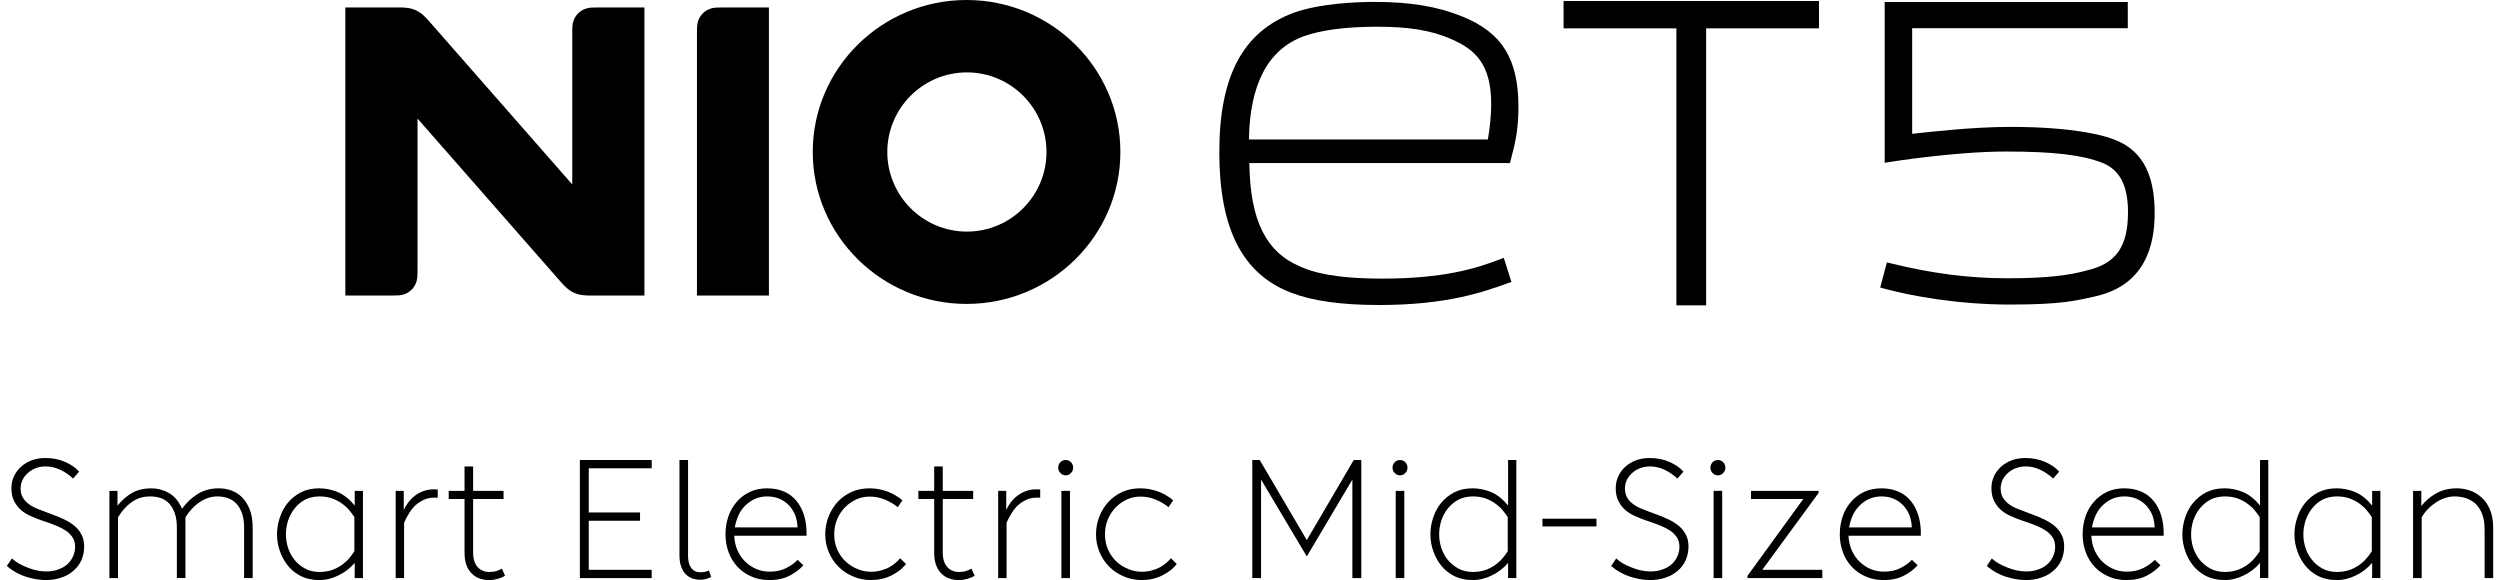 <svg width="181" height="42" viewBox="0 0 181 42" fill="none" xmlns="http://www.w3.org/2000/svg">
<g clip-path="url(#clip0_873_7294)">
<path d="M69.979 0C63.838 0 58.843 4.936 58.843 11.002C58.843 17.068 63.84 22.004 69.979 22.004C76.119 22.004 81.115 17.068 81.115 11.002C81.115 4.936 76.12 0 69.979 0ZM70.004 16.767C66.825 16.767 64.241 14.181 64.241 11.004C64.241 7.826 66.827 5.241 70.004 5.241C73.181 5.241 75.766 7.826 75.766 11.004C75.766 14.181 73.181 16.767 70.004 16.767Z" fill="black"/>
<path d="M51.469 0.616C51.248 0.683 51.05 0.803 50.885 0.967C50.721 1.131 50.602 1.329 50.534 1.55C50.464 1.784 50.459 2 50.459 2.305V21.397H55.67V0.541H52.223C51.918 0.541 51.702 0.546 51.468 0.616H51.469Z" fill="black"/>
<path d="M42.442 0.616C42.221 0.683 42.022 0.803 41.857 0.966C41.693 1.13 41.574 1.328 41.507 1.55C41.436 1.784 41.431 2 41.431 2.304V13.354C37.99 9.43 34.55 5.508 31.109 1.584C30.787 1.217 30.52 0.932 30.1 0.742C29.681 0.552 29.291 0.539 28.803 0.539H25.002V21.396H28.463C28.767 21.396 28.983 21.392 29.218 21.321C29.439 21.254 29.637 21.134 29.802 20.971C29.966 20.807 30.086 20.609 30.153 20.386C30.223 20.152 30.228 19.936 30.228 19.631V8.583C33.669 12.507 37.109 16.429 40.55 20.353C40.873 20.72 41.14 21.005 41.559 21.195C41.978 21.385 42.368 21.398 42.856 21.398H46.657V0.541H43.197C42.892 0.541 42.676 0.546 42.442 0.616Z" fill="black"/>
<path d="M105.883 1.2C104.126 0.476 102.118 0.139 99.567 0.139C98.174 0.139 95.551 0.242 93.633 0.936C89.98 2.31 88.278 5.517 88.278 11.023C88.278 16.529 89.934 19.841 93.488 21.196C95.043 21.792 97.126 22.082 99.855 22.082C104.776 22.082 107.414 21.134 109.161 20.506L109.427 20.411L108.873 18.664L108.583 18.777C106.815 19.466 104.422 20.171 100.087 20.171C96.486 20.171 94.971 19.674 94.139 19.299C91.647 18.253 90.504 15.937 90.453 11.807H109.32L109.43 11.38C109.677 10.425 109.934 9.439 109.934 7.762C109.934 4.272 108.762 2.371 105.886 1.2H105.883ZM107.722 10.097H90.422C90.483 6.097 91.806 3.588 94.357 2.639C95.633 2.173 97.434 1.935 99.711 1.935C101.987 1.935 103.579 2.187 105.021 2.806C106.838 3.588 107.963 4.657 107.963 7.561C107.963 8.293 107.874 9.224 107.722 10.097Z" fill="black"/>
<path d="M113.202 2.052H121.37V22.107H123.525V2.052H131.694V0.072H113.202V2.052Z" fill="black"/>
<path d="M152.793 10.003C152.22 9.811 150.153 9.187 145.511 9.187C142.817 9.187 139.455 9.574 138.441 9.69V2.044H154.052V0.143H136.451V11.785L136.743 11.739C136.792 11.731 141.482 10.971 145.244 10.971C148.717 10.971 150.748 11.223 152.204 11.785C153.422 12.278 154.067 13.349 154.067 15.366C154.067 17.918 153.145 19.076 151.169 19.56H151.159C149.782 19.957 147.998 20.148 145.363 20.148C142.507 20.148 139.836 19.791 136.852 19.056L136.612 18.997L136.127 20.815L136.368 20.882C138.313 21.421 141.752 22.05 145.511 22.05C149.269 22.05 150.294 21.771 151.73 21.449C155.258 20.643 155.998 17.846 155.998 15.427C155.998 12.347 154.919 10.692 152.793 10.006V10.003Z" fill="black"/>
<path d="M3.33 41.374C3.662 41.374 3.96 41.325 4.219 41.227C4.479 41.138 4.698 41.012 4.877 40.85C5.057 40.688 5.194 40.495 5.291 40.276C5.389 40.064 5.438 39.831 5.438 39.579C5.438 39.328 5.377 39.095 5.255 38.908C5.133 38.721 4.971 38.559 4.769 38.419C4.557 38.282 4.311 38.154 4.027 38.042C3.75 37.927 3.447 37.819 3.113 37.712C2.836 37.622 2.565 37.517 2.296 37.395C2.02 37.281 1.772 37.136 1.554 36.956C1.335 36.769 1.161 36.55 1.032 36.296C0.894 36.035 0.826 35.718 0.826 35.344C0.826 35.028 0.89 34.734 1.02 34.465C1.142 34.204 1.312 33.977 1.531 33.782C1.751 33.587 2.01 33.433 2.31 33.319C2.609 33.214 2.932 33.16 3.271 33.16C3.807 33.16 4.286 33.254 4.708 33.441C5.139 33.627 5.478 33.864 5.73 34.148L5.291 34.648C5.015 34.387 4.708 34.177 4.366 34.013C4.025 33.851 3.672 33.769 3.307 33.769C3.04 33.769 2.796 33.815 2.577 33.902C2.35 33.992 2.159 34.11 2.004 34.257C1.842 34.404 1.716 34.57 1.627 34.757C1.537 34.951 1.493 35.156 1.493 35.367C1.493 35.636 1.55 35.859 1.663 36.039C1.768 36.218 1.919 36.376 2.113 36.516C2.3 36.655 2.527 36.771 2.794 36.87C3.054 36.977 3.342 37.086 3.658 37.2C3.967 37.305 4.267 37.428 4.559 37.567C4.851 37.697 5.11 37.851 5.339 38.03C5.574 38.217 5.757 38.433 5.886 38.677C6.024 38.921 6.094 39.215 6.094 39.556C6.094 39.898 6.03 40.236 5.9 40.545C5.763 40.846 5.572 41.102 5.328 41.313C5.083 41.533 4.792 41.701 4.45 41.813C4.109 41.935 3.731 41.996 3.317 41.996C2.878 41.996 2.407 41.918 1.905 41.764C1.402 41.609 0.93 41.348 0.494 40.981L0.86 40.432C0.997 40.562 1.165 40.684 1.36 40.798C1.554 40.903 1.766 41.002 1.993 41.092C2.212 41.182 2.439 41.25 2.674 41.3C2.909 41.35 3.128 41.373 3.332 41.373L3.33 41.374Z" fill="black"/>
<path d="M17.676 38.272C17.676 37.866 17.632 37.515 17.542 37.223C17.445 36.929 17.311 36.685 17.14 36.49C16.97 36.304 16.766 36.164 16.531 36.075C16.287 35.985 16.024 35.941 15.739 35.941C15.301 35.941 14.879 36.075 14.473 36.344C14.066 36.613 13.717 36.983 13.425 37.454V41.849H12.805V38.211C12.805 37.805 12.756 37.458 12.659 37.173C12.561 36.889 12.428 36.653 12.256 36.466C12.086 36.279 11.882 36.143 11.648 36.063C11.413 35.981 11.152 35.941 10.869 35.941C10.358 35.941 9.912 36.08 9.53 36.357C9.141 36.634 8.811 37 8.544 37.456V41.851H7.922V35.539H8.506V36.613C8.815 36.221 9.168 35.913 9.564 35.685C9.953 35.466 10.421 35.355 10.964 35.355C11.396 35.355 11.813 35.466 12.218 35.685C12.624 35.914 12.945 36.296 13.179 36.834C13.488 36.403 13.86 36.048 14.299 35.771C14.738 35.495 15.253 35.355 15.846 35.355C16.138 35.355 16.43 35.405 16.722 35.502C17.014 35.6 17.277 35.764 17.513 35.991C17.74 36.218 17.927 36.511 18.074 36.87C18.221 37.236 18.294 37.685 18.294 38.213V41.851H17.672V38.274L17.676 38.272Z" fill="black"/>
<path d="M25.681 40.752C25.357 41.136 24.967 41.435 24.511 41.656C24.057 41.883 23.59 41.998 23.111 41.998C22.632 41.998 22.178 41.904 21.797 41.717C21.423 41.531 21.106 41.279 20.847 40.96C20.595 40.651 20.401 40.296 20.263 39.898C20.126 39.507 20.055 39.104 20.055 38.688C20.055 38.272 20.124 37.862 20.263 37.456C20.401 37.049 20.595 36.695 20.847 36.393C21.106 36.084 21.423 35.832 21.797 35.636C22.178 35.449 22.617 35.355 23.111 35.355C23.575 35.355 24.029 35.449 24.475 35.636C24.914 35.831 25.314 36.153 25.681 36.601V35.539H26.278V41.851H25.681V40.752ZM23.136 35.941C22.739 35.941 22.39 36.019 22.089 36.174C21.789 36.336 21.537 36.548 21.333 36.809C21.131 37.061 20.973 37.355 20.858 37.688C20.753 38.022 20.7 38.356 20.7 38.69C20.7 39.024 20.753 39.346 20.858 39.678C20.973 40.004 21.129 40.292 21.333 40.544C21.537 40.796 21.787 41.004 22.089 41.166C22.388 41.328 22.737 41.41 23.136 41.41C23.453 41.41 23.744 41.366 24.014 41.277C24.273 41.187 24.509 41.069 24.719 40.922C24.931 40.775 25.112 40.613 25.267 40.434C25.421 40.254 25.551 40.079 25.656 39.909V37.442C25.551 37.271 25.421 37.097 25.267 36.918C25.112 36.739 24.929 36.576 24.719 36.429C24.508 36.283 24.273 36.164 24.014 36.075C23.746 35.985 23.453 35.941 23.136 35.941Z" fill="black"/>
<path d="M28.648 35.538H29.232V36.918C29.467 36.429 29.776 36.059 30.157 35.807C30.539 35.556 30.941 35.43 31.363 35.43H31.521C31.586 35.43 31.643 35.434 31.691 35.441V36.04C31.674 36.032 31.655 36.029 31.63 36.029H31.435C31.159 36.029 30.907 36.082 30.68 36.187C30.453 36.294 30.249 36.427 30.072 36.59C29.892 36.761 29.738 36.956 29.608 37.175C29.471 37.395 29.352 37.62 29.255 37.847V41.851H28.646V35.538H28.648Z" fill="black"/>
<path d="M35.4 41.999C35.173 41.999 34.954 41.963 34.742 41.888C34.53 41.824 34.343 41.709 34.181 41.547C34.011 41.392 33.876 41.188 33.779 40.937C33.681 40.685 33.632 40.372 33.632 39.996V36.126H32.487V35.54H33.632V33.77H34.254V35.54H36.457V36.126H34.254V39.996C34.254 40.248 34.286 40.467 34.351 40.656C34.416 40.835 34.502 40.978 34.607 41.083C34.721 41.198 34.841 41.278 34.973 41.328C35.11 41.385 35.253 41.413 35.398 41.413C35.61 41.413 35.791 41.389 35.946 41.341C36.093 41.291 36.222 41.236 36.335 41.169L36.566 41.682C36.411 41.78 36.228 41.858 36.018 41.915C35.816 41.972 35.608 42.001 35.396 42.001L35.4 41.999Z" fill="black"/>
<path d="M41.982 33.305H47.181V33.904H42.627V37.103H46.339V37.702H42.627V41.254H47.181V41.853H41.982V33.307V33.305Z" fill="black"/>
<path d="M50.704 41.973C50.509 41.973 50.322 41.944 50.143 41.887C49.964 41.822 49.805 41.725 49.668 41.593C49.521 41.454 49.408 41.271 49.326 41.044C49.237 40.825 49.193 40.544 49.193 40.201V33.303H49.815V40.273C49.815 40.622 49.891 40.905 50.046 41.116C50.2 41.328 50.416 41.433 50.69 41.433C50.837 41.433 50.963 41.422 51.068 41.397C51.165 41.372 51.251 41.34 51.324 41.3L51.493 41.776C51.371 41.834 51.242 41.881 51.104 41.923C50.975 41.956 50.841 41.973 50.702 41.973H50.704Z" fill="black"/>
<path d="M55.679 41.996C55.193 41.996 54.758 41.906 54.376 41.727C53.987 41.555 53.653 41.321 53.379 41.019C53.102 40.718 52.892 40.369 52.745 39.97C52.598 39.564 52.526 39.136 52.526 38.688C52.526 38.24 52.595 37.801 52.734 37.395C52.871 36.988 53.075 36.634 53.342 36.332C53.602 36.031 53.918 35.79 54.292 35.611C54.666 35.439 55.084 35.355 55.546 35.355C56.007 35.355 56.423 35.438 56.788 35.6C57.144 35.754 57.446 35.987 57.688 36.296C57.932 36.597 58.113 36.96 58.235 37.383C58.358 37.807 58.409 38.274 58.394 38.787H53.159C53.176 39.186 53.257 39.545 53.403 39.861C53.55 40.188 53.741 40.46 53.976 40.68C54.21 40.907 54.479 41.082 54.779 41.204C55.071 41.326 55.38 41.387 55.704 41.387C56.183 41.387 56.585 41.301 56.91 41.132C57.242 40.97 57.522 40.769 57.749 40.533L58.163 40.924C57.928 41.2 57.602 41.448 57.188 41.668C56.782 41.887 56.278 41.998 55.679 41.998V41.996ZM55.546 35.941C55.246 35.941 54.966 35.995 54.706 36.099C54.455 36.204 54.224 36.355 54.012 36.552C53.8 36.746 53.627 36.983 53.489 37.259C53.359 37.536 53.262 37.845 53.197 38.186H57.739C57.732 37.885 57.678 37.597 57.581 37.32C57.476 37.051 57.329 36.817 57.142 36.613C56.955 36.408 56.728 36.246 56.461 36.124C56.194 36.002 55.889 35.941 55.548 35.941H55.546Z" fill="black"/>
<path d="M63.058 41.996C62.587 41.996 62.148 41.906 61.744 41.727C61.337 41.555 60.988 41.321 60.697 41.019C60.397 40.718 60.164 40.369 60.002 39.97C59.832 39.564 59.747 39.136 59.747 38.688C59.747 38.24 59.829 37.801 59.991 37.395C60.153 36.988 60.372 36.634 60.649 36.332C60.933 36.031 61.271 35.79 61.66 35.611C62.049 35.439 62.48 35.355 62.951 35.355C63.383 35.355 63.804 35.428 64.218 35.575C64.632 35.729 65.004 35.945 65.338 36.221C65.273 36.311 65.216 36.393 65.168 36.466C65.12 36.548 65.063 36.634 64.998 36.721C64.731 36.502 64.422 36.319 64.073 36.172C63.716 36.025 63.343 35.953 62.953 35.953C62.629 35.953 62.316 36.017 62.017 36.147C61.708 36.286 61.437 36.473 61.2 36.708C60.956 36.952 60.761 37.24 60.617 37.574C60.47 37.908 60.397 38.278 60.397 38.684C60.397 39.091 60.473 39.474 60.628 39.808C60.782 40.149 60.985 40.435 61.236 40.663C61.488 40.899 61.773 41.078 62.089 41.2C62.406 41.33 62.726 41.395 63.051 41.395C63.318 41.395 63.566 41.363 63.793 41.298C64.012 41.24 64.21 41.164 64.39 41.065C64.559 40.968 64.71 40.861 64.84 40.748C64.977 40.634 65.088 40.525 65.168 40.418L65.593 40.834C65.479 40.981 65.342 41.122 65.18 41.261C65.01 41.391 64.819 41.513 64.607 41.628C64.395 41.742 64.161 41.832 63.901 41.897C63.65 41.962 63.369 41.994 63.062 41.994L63.058 41.996Z" fill="black"/>
<path d="M69.403 41.999C69.176 41.999 68.957 41.963 68.745 41.888C68.533 41.824 68.348 41.709 68.184 41.547C68.014 41.392 67.879 41.188 67.782 40.937C67.684 40.685 67.635 40.372 67.635 39.996V36.126H66.49V35.54H67.635V33.77H68.255V35.54H70.458V36.126H68.255V39.996C68.255 40.248 68.287 40.467 68.352 40.656C68.417 40.835 68.503 40.978 68.608 41.083C68.722 41.198 68.842 41.278 68.972 41.328C69.109 41.385 69.252 41.413 69.397 41.413C69.609 41.413 69.79 41.389 69.945 41.341C70.092 41.291 70.222 41.236 70.334 41.169L70.565 41.682C70.41 41.78 70.227 41.858 70.017 41.915C69.815 41.972 69.607 42.001 69.397 42.001L69.403 41.999Z" fill="black"/>
<path d="M72.269 35.538H72.852V36.918C73.087 36.429 73.396 36.059 73.777 35.807C74.159 35.556 74.561 35.43 74.983 35.43H75.141C75.206 35.43 75.263 35.434 75.311 35.441V36.04C75.294 36.032 75.275 36.029 75.25 36.029H75.055C74.779 36.029 74.527 36.082 74.3 36.187C74.073 36.294 73.869 36.427 73.692 36.59C73.512 36.761 73.358 36.956 73.228 37.175C73.091 37.395 72.972 37.62 72.875 37.847V41.851H72.267V35.538H72.269Z" fill="black"/>
<path d="M76.614 33.854C76.614 33.707 76.667 33.578 76.772 33.463C76.877 33.358 77.007 33.305 77.161 33.305C77.308 33.305 77.432 33.358 77.539 33.463C77.644 33.578 77.697 33.707 77.697 33.854C77.697 34.009 77.644 34.138 77.539 34.245C77.434 34.36 77.308 34.417 77.161 34.417C77.007 34.417 76.877 34.36 76.772 34.245C76.667 34.14 76.614 34.009 76.614 33.854ZM76.845 35.538H77.466V41.851H76.845V35.538Z" fill="black"/>
<path d="M82.662 41.996C82.191 41.996 81.752 41.906 81.348 41.727C80.942 41.555 80.592 41.321 80.301 41.019C80.001 40.718 79.768 40.369 79.606 39.97C79.436 39.564 79.351 39.136 79.351 38.688C79.351 38.24 79.433 37.801 79.595 37.395C79.757 36.988 79.976 36.634 80.253 36.332C80.537 36.031 80.875 35.79 81.264 35.611C81.653 35.439 82.084 35.355 82.555 35.355C82.987 35.355 83.408 35.428 83.822 35.575C84.236 35.729 84.608 35.945 84.942 36.221C84.877 36.311 84.82 36.393 84.772 36.466C84.724 36.548 84.667 36.634 84.602 36.721C84.335 36.502 84.026 36.319 83.677 36.172C83.32 36.025 82.947 35.953 82.557 35.953C82.233 35.953 81.92 36.017 81.621 36.147C81.312 36.286 81.041 36.473 80.804 36.708C80.56 36.952 80.365 37.24 80.221 37.574C80.074 37.908 80.001 38.278 80.001 38.684C80.001 39.091 80.077 39.474 80.232 39.808C80.386 40.149 80.589 40.435 80.84 40.663C81.092 40.899 81.376 41.078 81.693 41.2C82.01 41.33 82.33 41.395 82.655 41.395C82.922 41.395 83.17 41.363 83.397 41.298C83.616 41.24 83.814 41.164 83.994 41.065C84.163 40.968 84.314 40.861 84.444 40.748C84.581 40.634 84.692 40.525 84.772 40.418L85.198 40.834C85.083 40.981 84.946 41.122 84.784 41.261C84.614 41.391 84.423 41.513 84.211 41.628C83.999 41.742 83.765 41.832 83.505 41.897C83.254 41.962 82.973 41.994 82.666 41.994L82.662 41.996Z" fill="black"/>
<path d="M97.912 34.72L94.612 40.287L91.3 34.72V41.851H90.667V33.305H91.203L94.612 39.104L98.009 33.305H98.557V41.851H97.912V34.72Z" fill="black"/>
<path d="M100.819 33.854C100.819 33.707 100.872 33.578 100.977 33.463C101.082 33.358 101.212 33.305 101.366 33.305C101.513 33.305 101.637 33.358 101.744 33.463C101.849 33.578 101.902 33.707 101.902 33.854C101.902 34.009 101.849 34.138 101.744 34.245C101.639 34.36 101.513 34.417 101.366 34.417C101.212 34.417 101.082 34.36 100.977 34.245C100.872 34.14 100.819 34.009 100.819 33.854ZM101.05 35.538H101.672V41.851H101.05V35.538Z" fill="black"/>
<path d="M109.186 40.752C108.862 41.136 108.473 41.435 108.017 41.656C107.563 41.883 107.095 41.998 106.617 41.998C106.138 41.998 105.684 41.904 105.302 41.717C104.928 41.53 104.612 41.279 104.352 40.96C104.1 40.651 103.906 40.296 103.768 39.898C103.631 39.506 103.561 39.104 103.561 38.688C103.561 38.272 103.629 37.862 103.768 37.456C103.906 37.049 104.1 36.694 104.352 36.393C104.612 36.084 104.928 35.832 105.302 35.636C105.684 35.449 106.122 35.355 106.617 35.355C107.08 35.355 107.534 35.449 107.981 35.636C108.419 35.83 108.82 36.153 109.186 36.601V33.305H109.783V41.851H109.186V40.752ZM106.641 35.941C106.245 35.941 105.895 36.019 105.594 36.174C105.295 36.336 105.039 36.548 104.827 36.809C104.625 37.061 104.467 37.355 104.352 37.688C104.247 38.022 104.194 38.356 104.194 38.69C104.194 39.024 104.247 39.346 104.352 39.678C104.467 40.004 104.625 40.292 104.827 40.544C105.039 40.796 105.295 41.004 105.594 41.166C105.894 41.328 106.243 41.41 106.641 41.41C106.958 41.41 107.25 41.366 107.519 41.277C107.778 41.187 108.015 41.069 108.225 40.922C108.436 40.775 108.618 40.613 108.772 40.434C108.927 40.254 109.056 40.079 109.161 39.909V37.442C109.056 37.271 108.927 37.097 108.772 36.918C108.618 36.738 108.435 36.576 108.225 36.429C108.013 36.282 107.778 36.164 107.519 36.075C107.252 35.985 106.958 35.941 106.641 35.941Z" fill="black"/>
<path d="M111.675 37.553H115.584V38.114H111.675V37.553Z" fill="black"/>
<path d="M119.483 41.374C119.815 41.374 120.112 41.325 120.372 41.227C120.631 41.138 120.85 41.012 121.03 40.85C121.209 40.688 121.346 40.495 121.444 40.276C121.541 40.064 121.591 39.831 121.591 39.579C121.591 39.328 121.53 39.095 121.407 38.908C121.285 38.721 121.123 38.559 120.921 38.419C120.709 38.282 120.463 38.154 120.179 38.042C119.902 37.927 119.599 37.819 119.265 37.712C118.989 37.622 118.718 37.517 118.449 37.395C118.172 37.281 117.924 37.136 117.707 36.956C117.487 36.769 117.314 36.55 117.184 36.296C117.047 36.035 116.978 35.718 116.978 35.344C116.978 35.028 117.043 34.734 117.173 34.465C117.295 34.204 117.464 33.977 117.684 33.782C117.903 33.587 118.163 33.433 118.462 33.319C118.762 33.214 119.084 33.16 119.423 33.16C119.96 33.16 120.438 33.254 120.86 33.441C121.291 33.627 121.631 33.864 121.882 34.148L121.444 34.648C121.167 34.387 120.86 34.177 120.518 34.013C120.177 33.851 119.824 33.769 119.46 33.769C119.193 33.769 118.948 33.815 118.729 33.902C118.502 33.992 118.311 34.11 118.157 34.257C117.995 34.404 117.869 34.57 117.779 34.757C117.689 34.951 117.646 35.156 117.646 35.367C117.646 35.636 117.703 35.859 117.815 36.039C117.92 36.218 118.071 36.376 118.266 36.516C118.453 36.655 118.68 36.771 118.947 36.87C119.206 36.977 119.494 37.086 119.811 37.2C120.12 37.305 120.419 37.428 120.711 37.567C121.003 37.697 121.262 37.851 121.491 38.03C121.726 38.217 121.909 38.433 122.039 38.677C122.176 38.921 122.247 39.215 122.247 39.556C122.247 39.898 122.182 40.236 122.052 40.545C121.915 40.846 121.724 41.102 121.48 41.313C121.236 41.533 120.944 41.701 120.602 41.813C120.261 41.935 119.883 41.996 119.469 41.996C119.031 41.996 118.559 41.918 118.058 41.764C117.554 41.609 117.083 41.348 116.646 40.981L117.012 40.432C117.15 40.562 117.317 40.684 117.512 40.798C117.707 40.903 117.918 41.002 118.145 41.092C118.365 41.182 118.592 41.25 118.826 41.3C119.061 41.35 119.28 41.373 119.485 41.373L119.483 41.374Z" fill="black"/>
<path d="M123.834 33.854C123.834 33.707 123.887 33.578 123.992 33.463C124.097 33.358 124.227 33.305 124.381 33.305C124.528 33.305 124.652 33.358 124.759 33.463C124.864 33.578 124.918 33.707 124.918 33.854C124.918 34.009 124.864 34.138 124.759 34.245C124.654 34.36 124.528 34.417 124.381 34.417C124.227 34.417 124.097 34.36 123.992 34.245C123.887 34.14 123.834 34.009 123.834 33.854ZM124.065 35.538H124.687V41.851H124.065V35.538Z" fill="black"/>
<path d="M126.516 41.693L130.558 36.127H126.771V35.541H131.666V35.688L127.588 41.254H131.935V41.853H126.518V41.695L126.516 41.693Z" fill="black"/>
<path d="M136.354 41.996C135.868 41.996 135.433 41.906 135.051 41.727C134.662 41.555 134.328 41.321 134.053 41.019C133.777 40.718 133.567 40.369 133.42 39.97C133.273 39.564 133.201 39.136 133.201 38.688C133.201 38.24 133.269 37.801 133.407 37.395C133.544 36.988 133.748 36.634 134.015 36.332C134.275 36.031 134.591 35.79 134.965 35.611C135.339 35.439 135.757 35.355 136.219 35.355C136.68 35.355 137.096 35.438 137.46 35.6C137.817 35.754 138.119 35.987 138.361 36.296C138.605 36.597 138.786 36.96 138.908 37.383C139.03 37.807 139.082 38.274 139.067 38.787H133.832C133.847 39.186 133.929 39.545 134.076 39.861C134.223 40.188 134.414 40.46 134.649 40.68C134.883 40.907 135.152 41.082 135.452 41.204C135.744 41.326 136.053 41.387 136.377 41.387C136.856 41.387 137.258 41.301 137.582 41.132C137.914 40.97 138.195 40.769 138.422 40.533L138.836 40.924C138.601 41.2 138.275 41.448 137.861 41.668C137.455 41.887 136.951 41.998 136.352 41.998L136.354 41.996ZM136.22 35.941C135.921 35.941 135.641 35.995 135.381 36.099C135.129 36.204 134.898 36.355 134.687 36.552C134.475 36.746 134.301 36.983 134.164 37.259C134.034 37.536 133.937 37.845 133.872 38.186H138.412C138.405 37.885 138.351 37.597 138.254 37.32C138.149 37.051 138.002 36.817 137.815 36.613C137.628 36.408 137.401 36.246 137.134 36.124C136.867 36.002 136.562 35.941 136.22 35.941Z" fill="black"/>
<path d="M146.685 41.374C147.017 41.374 147.313 41.325 147.574 41.227C147.834 41.138 148.053 41.012 148.232 40.85C148.412 40.688 148.549 40.495 148.646 40.276C148.744 40.064 148.793 39.831 148.793 39.579C148.793 39.328 148.732 39.095 148.61 38.908C148.488 38.721 148.326 38.559 148.124 38.419C147.912 38.282 147.666 38.154 147.381 38.042C147.105 37.927 146.802 37.819 146.468 37.712C146.191 37.622 145.92 37.517 145.651 37.395C145.375 37.281 145.129 37.136 144.909 36.956C144.69 36.769 144.516 36.55 144.386 36.296C144.249 36.035 144.179 35.718 144.179 35.344C144.179 35.028 144.243 34.734 144.373 34.465C144.495 34.204 144.665 33.977 144.884 33.782C145.104 33.587 145.363 33.433 145.665 33.319C145.964 33.214 146.285 33.16 146.626 33.16C147.162 33.16 147.641 33.254 148.062 33.441C148.492 33.627 148.833 33.864 149.085 34.148L148.646 34.648C148.37 34.387 148.062 34.177 147.721 34.013C147.38 33.849 147.027 33.769 146.662 33.769C146.395 33.769 146.151 33.815 145.932 33.902C145.705 33.992 145.514 34.11 145.359 34.257C145.197 34.404 145.071 34.57 144.982 34.757C144.892 34.951 144.848 35.156 144.848 35.367C144.848 35.636 144.905 35.859 145.018 36.039C145.123 36.218 145.274 36.376 145.468 36.516C145.655 36.655 145.882 36.771 146.149 36.87C146.409 36.977 146.697 37.086 147.013 37.2C147.322 37.305 147.622 37.428 147.914 37.567C148.206 37.697 148.465 37.851 148.692 38.03C148.927 38.217 149.11 38.433 149.239 38.677C149.377 38.921 149.446 39.215 149.446 39.556C149.446 39.898 149.381 40.236 149.251 40.545C149.114 40.846 148.923 41.102 148.679 41.313C148.434 41.533 148.143 41.701 147.801 41.813C147.46 41.935 147.082 41.996 146.668 41.996C146.229 41.996 145.758 41.918 145.256 41.764C144.753 41.609 144.282 41.348 143.845 40.981L144.209 40.432C144.346 40.562 144.514 40.684 144.709 40.798C144.903 40.903 145.115 41.002 145.342 41.092C145.562 41.182 145.789 41.25 146.023 41.3C146.258 41.35 146.477 41.373 146.681 41.373L146.685 41.374Z" fill="black"/>
<path d="M153.937 41.996C153.45 41.996 153.015 41.906 152.634 41.727C152.244 41.555 151.911 41.321 151.636 41.019C151.359 40.718 151.149 40.369 151.003 39.97C150.856 39.564 150.783 39.136 150.783 38.688C150.783 38.24 150.852 37.801 150.989 37.395C151.127 36.988 151.331 36.634 151.598 36.332C151.857 36.031 152.174 35.79 152.548 35.611C152.922 35.439 153.339 35.355 153.801 35.355C154.263 35.355 154.679 35.438 155.043 35.6C155.4 35.754 155.701 35.987 155.943 36.296C156.188 36.597 156.369 36.96 156.491 37.383C156.613 37.807 156.664 38.274 156.649 38.787H151.415C151.43 39.186 151.512 39.545 151.659 39.861C151.806 40.188 151.996 40.46 152.231 40.68C152.466 40.907 152.735 41.082 153.034 41.204C153.326 41.326 153.635 41.387 153.959 41.387C154.438 41.387 154.841 41.301 155.165 41.132C155.497 40.97 155.777 40.769 156.004 40.533L156.418 40.924C156.184 41.2 155.857 41.448 155.444 41.668C155.037 41.887 154.534 41.998 153.935 41.998L153.937 41.996ZM153.803 35.941C153.503 35.941 153.223 35.995 152.964 36.099C152.712 36.204 152.481 36.355 152.269 36.552C152.058 36.746 151.884 36.983 151.747 37.259C151.617 37.536 151.52 37.845 151.455 38.186H155.995C155.987 37.885 155.934 37.597 155.837 37.32C155.732 37.051 155.585 36.817 155.398 36.613C155.211 36.408 154.984 36.246 154.717 36.124C154.45 36.002 154.144 35.941 153.803 35.941Z" fill="black"/>
<path d="M163.627 40.752C163.303 41.136 162.914 41.435 162.458 41.656C162.004 41.883 161.536 41.998 161.058 41.998C160.579 41.998 160.125 41.904 159.743 41.717C159.369 41.53 159.053 41.279 158.793 40.96C158.541 40.651 158.347 40.296 158.209 39.898C158.072 39.506 158.003 39.104 158.003 38.688C158.003 38.272 158.072 37.862 158.209 37.456C158.347 37.049 158.541 36.694 158.793 36.393C159.053 36.084 159.369 35.832 159.743 35.636C160.125 35.449 160.563 35.355 161.058 35.355C161.519 35.355 161.975 35.449 162.421 35.636C162.86 35.83 163.261 36.153 163.627 36.601V33.305H164.224V41.851H163.627V40.752ZM161.082 35.941C160.684 35.941 160.335 36.019 160.035 36.174C159.734 36.336 159.478 36.548 159.268 36.809C159.066 37.061 158.908 37.355 158.793 37.688C158.688 38.022 158.635 38.356 158.635 38.69C158.635 39.024 158.688 39.346 158.793 39.678C158.906 40.004 159.064 40.292 159.268 40.544C159.48 40.796 159.736 41.004 160.035 41.166C160.335 41.328 160.684 41.41 161.082 41.41C161.399 41.41 161.691 41.366 161.96 41.277C162.219 41.187 162.454 41.069 162.666 40.922C162.877 40.775 163.059 40.613 163.213 40.434C163.368 40.254 163.497 40.079 163.602 39.909V37.442C163.497 37.271 163.368 37.097 163.213 36.918C163.059 36.738 162.875 36.576 162.666 36.429C162.454 36.282 162.219 36.164 161.96 36.075C161.693 35.985 161.399 35.941 161.082 35.941Z" fill="black"/>
<path d="M171.743 40.752C171.419 41.136 171.03 41.435 170.574 41.656C170.12 41.883 169.652 41.998 169.174 41.998C168.695 41.998 168.241 41.904 167.859 41.717C167.485 41.531 167.169 41.279 166.909 40.96C166.658 40.651 166.463 40.296 166.326 39.898C166.188 39.507 166.118 39.104 166.118 38.688C166.118 38.272 166.186 37.862 166.326 37.456C166.463 37.049 166.658 36.695 166.909 36.393C167.169 36.084 167.485 35.832 167.859 35.636C168.241 35.449 168.68 35.355 169.174 35.355C169.637 35.355 170.091 35.449 170.538 35.636C170.976 35.831 171.377 36.153 171.743 36.601V35.539H172.34V41.851H171.743V40.752ZM169.198 35.941C168.802 35.941 168.453 36.019 168.151 36.174C167.852 36.336 167.6 36.548 167.396 36.809C167.194 37.061 167.035 37.355 166.921 37.688C166.816 38.022 166.762 38.356 166.762 38.69C166.762 39.024 166.816 39.346 166.921 39.678C167.035 40.004 167.192 40.292 167.396 40.544C167.6 40.796 167.85 41.004 168.151 41.166C168.451 41.328 168.8 41.41 169.198 41.41C169.515 41.41 169.807 41.366 170.076 41.277C170.335 41.187 170.572 41.069 170.782 40.922C170.994 40.775 171.175 40.613 171.329 40.434C171.484 40.254 171.614 40.079 171.718 39.909V37.442C171.614 37.271 171.484 37.097 171.329 36.918C171.175 36.739 170.992 36.576 170.782 36.429C170.57 36.283 170.335 36.164 170.076 36.075C169.809 35.985 169.515 35.941 169.198 35.941Z" fill="black"/>
<path d="M179.881 38.272C179.881 37.866 179.823 37.515 179.711 37.223C179.598 36.931 179.444 36.685 179.249 36.49C179.047 36.304 178.814 36.164 178.555 36.075C178.295 35.985 178.011 35.941 177.702 35.941C177.483 35.941 177.259 35.977 177.032 36.052C176.805 36.124 176.59 36.227 176.388 36.357C176.185 36.487 175.989 36.645 175.804 36.834C175.625 37.013 175.466 37.221 175.329 37.456V41.851H174.707V35.539H175.304V36.637C175.588 36.271 175.945 35.966 176.376 35.722C176.805 35.478 177.305 35.355 177.874 35.355C178.166 35.355 178.471 35.405 178.787 35.502C179.096 35.6 179.381 35.764 179.64 35.991C179.9 36.218 180.108 36.511 180.262 36.87C180.424 37.236 180.506 37.685 180.506 38.213V41.851H179.886V38.274L179.881 38.272Z" fill="black"/>
</g>
<defs>
<clipPath id="clip0_873_7294">
<rect width="181" height="42.001" fill="white"/>
</clipPath>
</defs>
</svg>
